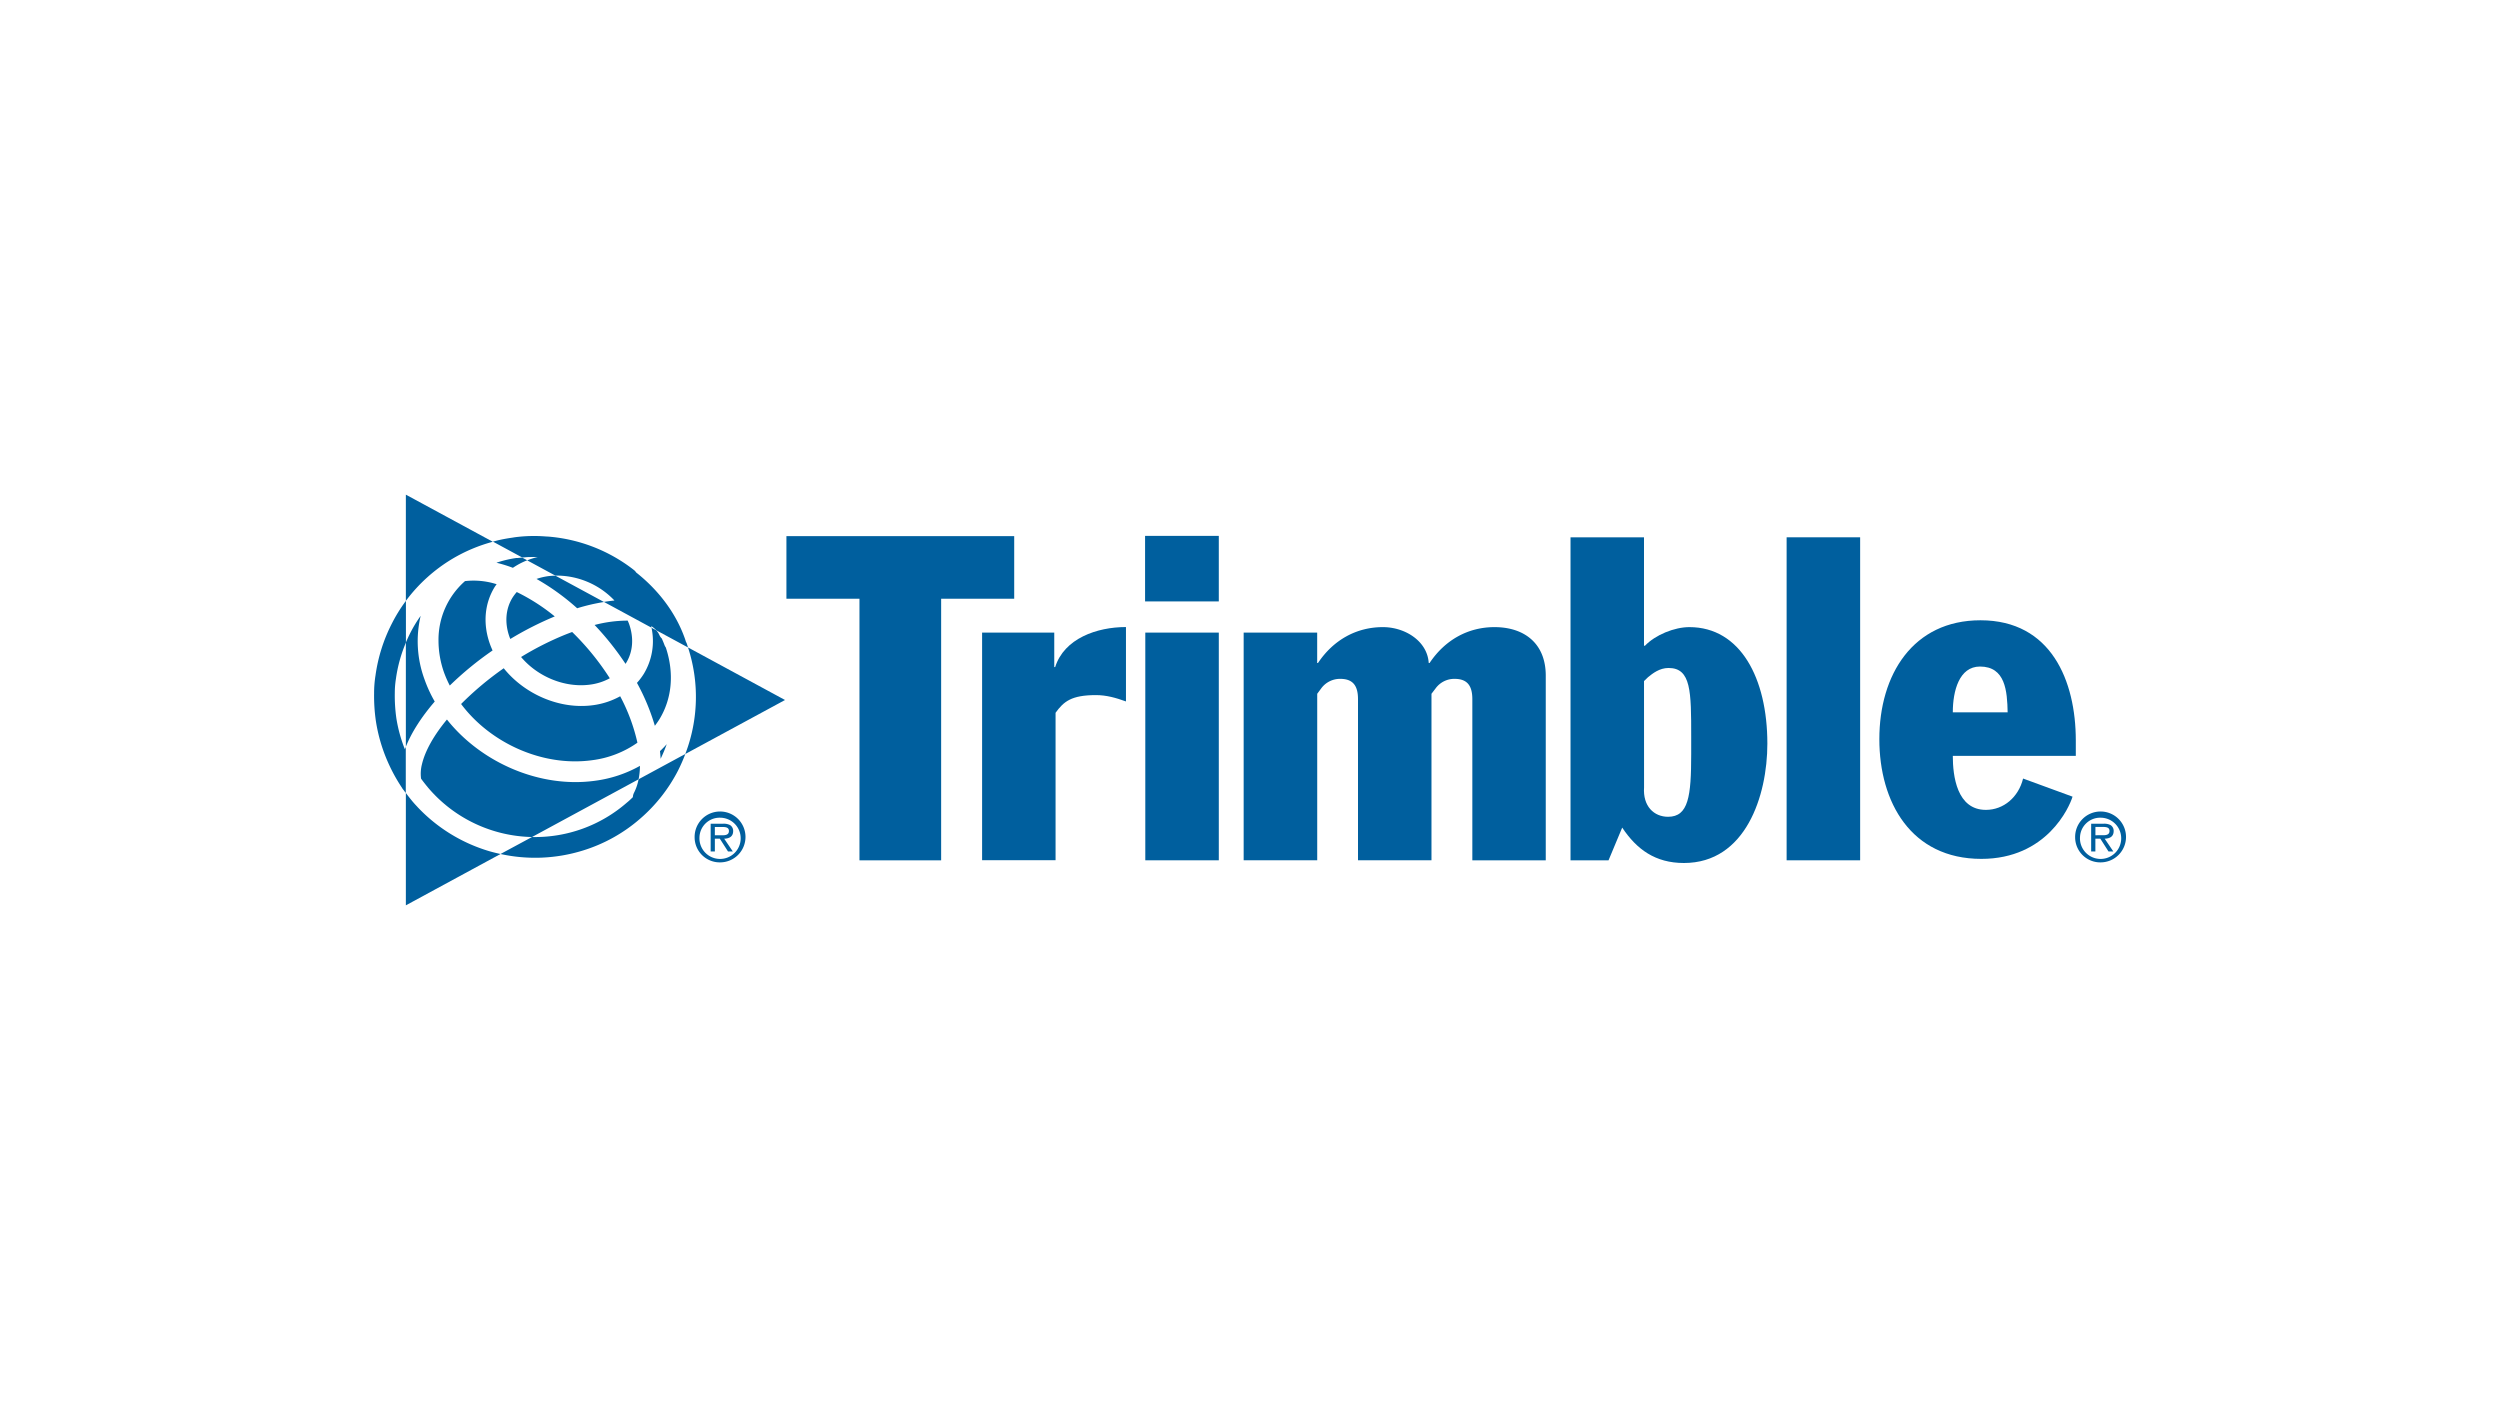 <svg viewBox="0 0 1250 703" xmlns="http://www.w3.org/2000/svg"><g fill="#005f9e"><path d="m491.05 316.3h36.08v17.22h.46c4.52-14.29 20.86-20 35.39-20v37.2c-5-1.81-9.76-3.17-15-3.17-12.25 0-16.11 3.17-20.2 8.84v73.72h-36.73z"/><path d="m572.65 316.3h36.75v113.85h-36.75z"/><path d="m621.83 316.3h36.76v15.19h.41c7.73-11.58 19.29-17.93 32.45-17.93 11.12 0 22.23 7 22.91 17.93h.44c7.74-11.58 19.29-17.93 32.45-17.93 14.74 0 25.63 8 25.63 24.27v92.32h-36.71v-80.53c0-6.1-2-10.19-8.84-10.19a11.55 11.55 0 0 0 -9.53 4.76l-2.06 2.7v83.26h-36.74v-80.53c0-6.1-2-10.19-8.84-10.19a11.64 11.64 0 0 0 -9.55 4.76l-2 2.7v83.26h-36.78z"/><path d="m785.26 268.65h36.74v54.22h.48c5.2-5.45 14.73-9.31 22.2-9.31 25.44 0 39 25.41 39 58.28 0 26.07-10.87 59.66-41.72 59.66-14.3 0-23.6-6.8-30.86-17.7l-6.83 16.35h-19.01zm36.77 125c-.66 9.51 5 14.74 12 14.74 10.21 0 11.57-10.22 11.57-31.3v-8.62c0-22.68 0-34.48-11.32-34.48-4.55 0-7.95 2.73-10.21 4.55l-2.06 2z"/><path d="m893.31 268.65h36.76v161.5h-36.76z"/><path d="m976.4 377.94c0 10 2 27 16.55 27 8.86 0 16.31-6.35 18.59-15.67l24.73 9.06c-1.58 5.25-12.91 31.11-45.6 31.11-35.17 0-51-28.36-51-59.87 0-32.22 16.79-59.43 50.58-59.43 35.4 0 47.65 30.4 47.65 60.09v7.7zm27.42-21.76c-.21-10.65-1.12-22.91-13.83-22.91-10.43 0-13.59 12.26-13.59 22.91z"/><path d="m572.54 267.94h36.86v32.77h-36.86z"/><path d="m393.21 268.05h113.89v31.3h-36.53v130.8h-40.84v-130.8h-36.52z"/><path d="m319.29 389.64a25.37 25.37 0 0 1 -2.29 6.76 5.18 5.18 0 0 0 -.56 2.17c-1.55 1.54-2.65 2.48-3 2.73a69.8 69.8 0 0 1 -47.44 17.21l-15.75 8.49a80.48 80.48 0 0 0 41-1.68 78.76 78.76 0 0 0 28.94-16.08 80.13 80.13 0 0 0 18.85-24 88.35 88.35 0 0 0 3.63-8.26z"/><path d="m264.09 278.54c.55 0 1.13 0 1.7-.05h3.13a36.28 36.28 0 0 0 -5.32 1.69l14.06 7.62a39.9 39.9 0 0 1 29.57 12.46c-1.71.16-3.48.4-5.28.69l23.8 12.9c-.05-.26-.08-.53-.13-.8a11.79 11.79 0 0 1 2.52 2.09l15.86 8.58c-.19-.6-.35-1.19-.55-1.79a6 6 0 0 0 -.47-1c-.17-.5-.31-1-.49-1.52-4.57-13-13.32-24.42-24.41-33.17a5.09 5.09 0 0 0 -1-1.14 79.94 79.94 0 0 0 -42.87-16.8l-1.35-.07a73.62 73.62 0 0 0 -15.7.43l-.93.16c-2.23.31-4.18.67-5.75 1s-2.75.66-4 1l14.65 7.93c.94-.03 1.95-.16 2.96-.21z"/><path d="m202.43 374.61a72.5 72.5 0 0 1 -4.22-15.27 80.89 80.89 0 0 1 -.81-12.85 45 45 0 0 1 .56-7.08 71.19 71.19 0 0 1 5-18.12v-20.86a76.65 76.65 0 0 0 -7 11.29 81.34 81.34 0 0 0 -8.21 26 55.86 55.86 0 0 0 -.7 8.86 87.63 87.63 0 0 0 .89 13.94 81.62 81.62 0 0 0 5.87 20.22 84.25 84.25 0 0 0 7.19 13.16 5.12 5.12 0 0 0 .81 1.14c.34.48.72 1 1.08 1.45v-23.13c-.12.42-.31.84-.46 1.25z"/><path d="m321.93 336.88a31.38 31.38 0 0 1 -3.45 4.56 107.56 107.56 0 0 1 8.95 21.46c.8-1.07 1.58-2.15 2.29-3.29 6.33-10.39 7.43-23.09 3.19-35.86a5.48 5.48 0 0 1 -.7-1.31c-.38-1.08-.86-2.12-1.3-3.18a5.31 5.31 0 0 1 -1.17-1.65 9.06 9.06 0 0 0 -1.6-2.46l-2.39-1.29a31.71 31.71 0 0 1 -3.82 23.02z"/><path d="m258.87 279a4.51 4.51 0 0 1 -.73 0 55.6 55.6 0 0 0 -9.93 2.37 66.16 66.16 0 0 1 8.24 2.54 35.23 35.23 0 0 1 7.15-3.76l-2.55-1.38c-.72.11-1.45.14-2.18.23z"/><path d="m342.64 377 49.87-27-48.51-26.28a79.31 79.31 0 0 1 -1.36 53.28z"/><path d="m274 288.09a30.47 30.47 0 0 0 -5.74 1.38 116.7 116.7 0 0 1 20.32 14.66 97 97 0 0 1 13.42-3.13l-24.29-13.15a31.33 31.33 0 0 0 -3.71.24z"/><path d="m297.6 390.37c-27.68 3.86-57.05-9.11-74.13-30.61-6.42 7.77-10.89 15.51-12.5 22.4a18.76 18.76 0 0 0 -.43 7.17c1.12 1.55 2.35 3.11 3.77 4.81a70 70 0 0 0 51.69 24.37l53.3-28.87a36.75 36.75 0 0 0 .68-6.71 62.33 62.33 0 0 1 -22.38 7.44z"/><path d="m224.89 342.78a163.32 163.32 0 0 1 21.4-17.55c-.52-1.14-1-2.28-1.41-3.46-3.48-9.93-2.61-20 2.44-28.24.3-.5.66-.94 1-1.42a37.82 37.82 0 0 0 -15.81-1.56 39 39 0 0 0 -13.26 29.76 48 48 0 0 0 2.75 15.89 56.32 56.32 0 0 0 2.89 6.58z"/><path d="m254.69 318.33c.14.39.32.77.47 1.16a166.17 166.17 0 0 1 22.22-11.28 97.7 97.7 0 0 0 -19-12.19 22.19 22.19 0 0 0 -2.18 2.9c-3.4 5.58-3.93 12.47-1.5 19.41z"/><path d="m295.22 342.29a27.93 27.93 0 0 0 9.68-3.16 130.62 130.62 0 0 0 -18.82-23.13q-1.86.68-3.75 1.44a151.28 151.28 0 0 0 -21.79 11.06c8.17 9.74 21.79 15.59 34.68 13.79z"/><path d="m226.25 279.37a80.09 80.09 0 0 1 20.15-8.49l-43.47-23.55v53.1a80.55 80.55 0 0 1 23.32-21.06z"/><path d="m313.06 331.47c3.41-5.58 3.94-12.47 1.51-19.41-.21-.59-.47-1.17-.72-1.75a65.08 65.08 0 0 0 -16.55 2.18 142.23 142.23 0 0 1 15.46 19.43c.09-.16.24-.3.3-.45z"/><path d="m296.16 380.09a50.28 50.28 0 0 0 22.55-8.74 91.82 91.82 0 0 0 -8.62-23.22 38.39 38.39 0 0 1 -13.44 4.45c-16.71 2.33-34.4-5.5-44.78-18.45a157.07 157.07 0 0 0 -21.32 17.87c14.6 19.54 40.86 31.54 65.61 28.09z"/><path d="m217.37 350.77a65.55 65.55 0 0 1 -5.13-11.13 55.15 55.15 0 0 1 -1.91-31.72 66.3 66.3 0 0 0 -5.14 8.47c-.88 1.73-1.6 3.34-2.26 4.89v52.07c2.94-7.35 7.92-15.02 14.44-22.58z"/><path d="m333.37 372.08a48.24 48.24 0 0 1 -3.38 3.48c.15 1.3.25 2.57.32 3.84a74.4 74.4 0 0 0 3.06-7.32z"/><path d="m206.34 400.82c-1.25-1.5-2.35-2.92-3.41-4.33v56.18l47.32-25.67c-1.73-.38-3.48-.8-5.25-1.3a80.8 80.8 0 0 1 -38.66-24.88z"/><path d="m347.31 418.73a12.72 12.72 0 1 1 12.75 12.46 12.56 12.56 0 0 1 -12.75-12.46zm2.42 0a10.31 10.31 0 1 0 10.33-9.88 10.09 10.09 0 0 0 -10.33 9.88zm16.68 7h-2.41l-4.09-6.39h-2.48v6.39h-2.1v-13.87h6.21a7 7 0 0 1 3.47.67 3.41 3.41 0 0 1 1.57 3c0 2.75-1.94 3.76-4.48 3.82zm-6.69-8.11c2 0 4.74.36 4.74-2.13 0-1.79-1.57-2-3.35-2h-3.69v4.16z"/><path d="m1037.57 418.73a12.72 12.72 0 1 1 12.76 12.46 12.56 12.56 0 0 1 -12.76-12.46zm2.42 0a10.31 10.31 0 1 0 10.34-9.88 10.09 10.09 0 0 0 -10.33 9.88zm16.68 7h-2.42l-4.09-6.39h-2.47v6.39h-2.11v-13.87h6.22a6.94 6.94 0 0 1 3.46.67 3.38 3.38 0 0 1 1.57 3c0 2.75-1.94 3.76-4.48 3.82zm-6.67-8.13c2 0 4.75.36 4.75-2.13 0-1.79-1.57-2-3.36-2h-3.68v4.16z"/></g></svg>